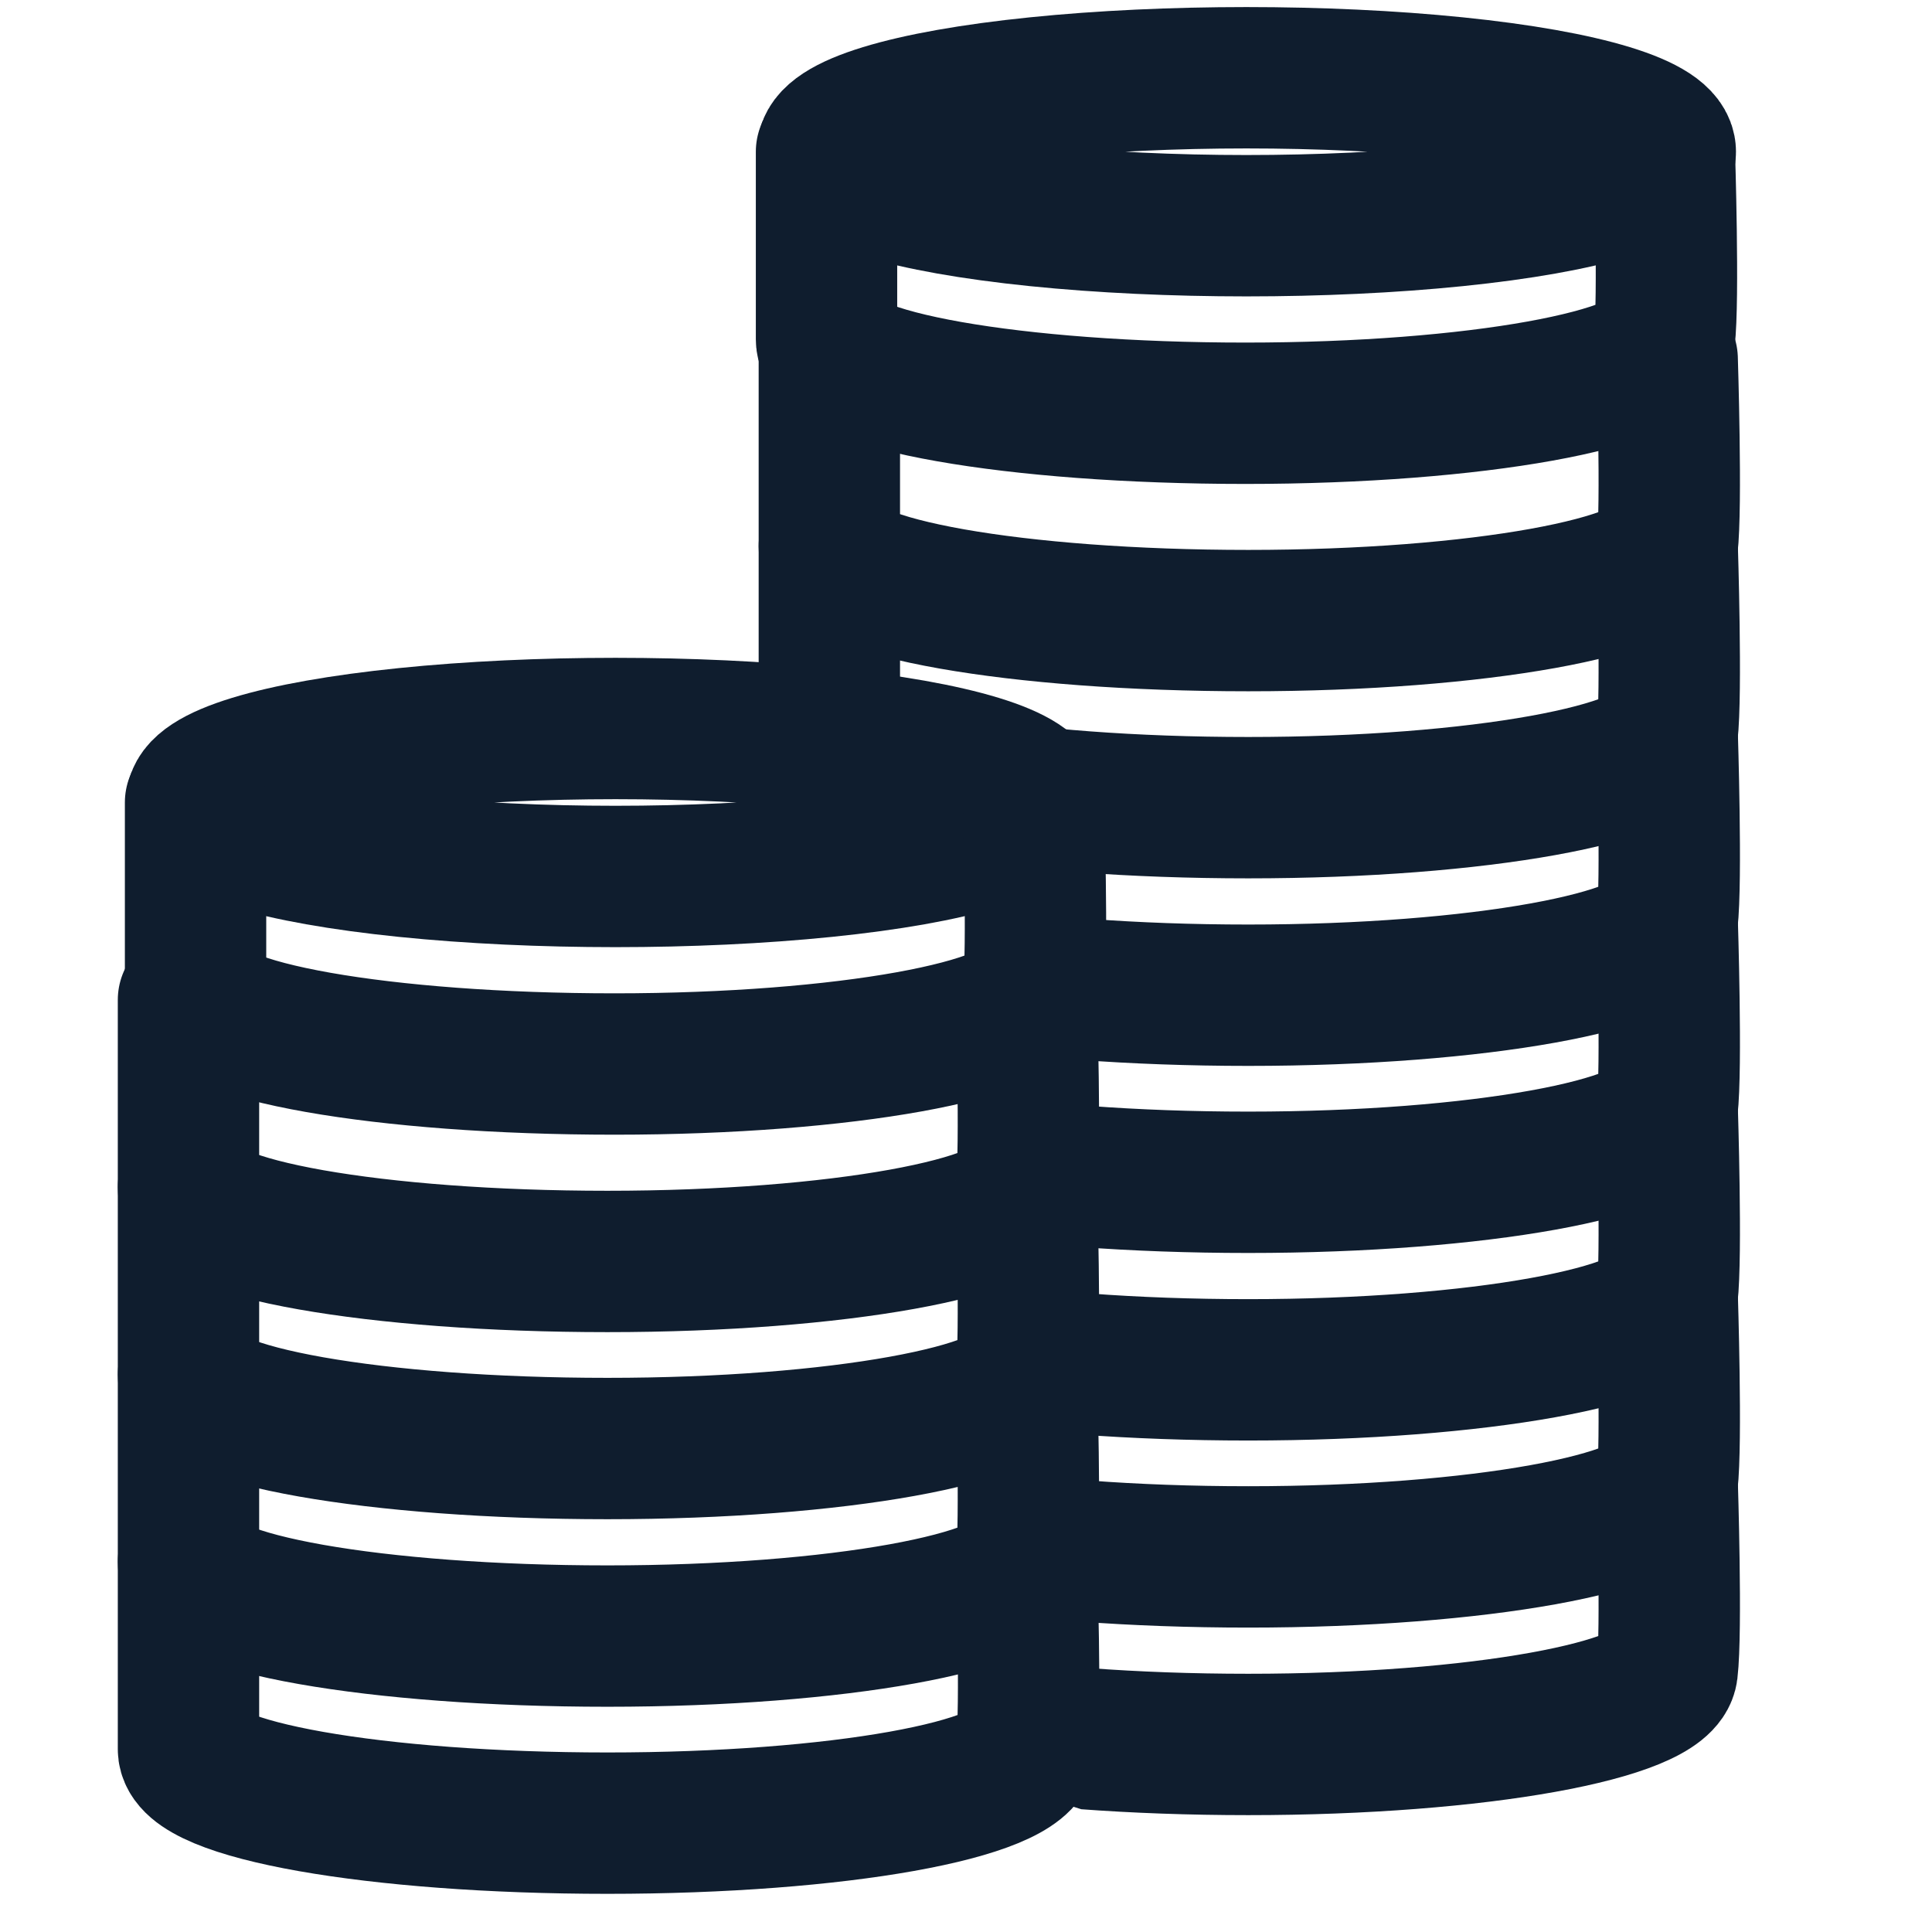 <?xml version="1.0" encoding="UTF-8"?>
<svg xmlns="http://www.w3.org/2000/svg" xmlns:xlink="http://www.w3.org/1999/xlink" id="Calque_1" data-name="Calque 1" version="1.1" viewBox="0 0 41 41">
  <defs>
    <style>
      .cls-1 {
        stroke: #0f1d2e;
        stroke-linecap: round;
        stroke-linejoin: round;
        stroke-width: 3px;
      }

      .cls-1, .cls-2 {
        fill: none;
      }

      .cls-2 {
        stroke-width: 0px;
      }

      .cls-3 {
        clip-path: url(#clippath);
      }
    </style>
    <clipPath id="clippath">
      <path class="cls-2" d="M13,13.27l8.89,3.87v20.92s13.17,4.2,13.33,3.93,6.44-3.61,5.39-5.92S41.87.29,40.61-.96s-5.86-3.77-8.79-3.98c-2.93-.21-12.34,0-16.11,2.3-3.77,2.3-6.77,3.77-5.89,7.22s3.17,8.68,3.17,8.68Z"></path>
    </clipPath>
  </defs>
  <g>
    <ellipse class="cls-1" cx="13.06" cy="17.03" rx="8.89" ry="1.57"></ellipse>
    <path class="cls-1" d="M21.93,17.03s.1,3.14,0,3.98-3.98,1.57-8.89,1.57-8.89-.7-8.89-1.57v-3.98"></path>
  </g>
  <path class="cls-1" d="M21.78,21.22s.1,3.14,0,3.98-3.98,1.57-8.89,1.57-8.89-.7-8.89-1.57v-3.98"></path>
  <path class="cls-1" d="M21.78,25.19s.1,3.14,0,3.98-3.98,1.57-8.89,1.57-8.89-.7-8.89-1.57v-3.98"></path>
  <path class="cls-1" d="M21.78,29.17s.1,3.14,0,3.98-3.98,1.57-8.89,1.57-8.89-.7-8.89-1.57v-3.98"></path>
  <path class="cls-1" d="M4,33.14v3.98c0,.87,3.98,1.57,8.89,1.57s8.78-.71,8.89-1.57,0-3.98,0-3.98"></path>
  <g class="cls-3">
    <ellipse class="cls-1" cx="26.45" cy="3.22" rx="8.89" ry="1.57"></ellipse>
    <path class="cls-1" d="M35.32,3.22s.1,3.14,0,3.98-3.98,1.57-8.89,1.57-8.89-.7-8.89-1.57v-3.98"></path>
    <path class="cls-1" d="M35.38,7.62s.1,3.14,0,3.98-3.98,1.57-8.89,1.57-8.89-.7-8.89-1.57v-3.98"></path>
    <path class="cls-1" d="M35.38,11.59s.1,3.14,0,3.98-3.98,1.57-8.89,1.57-8.89-.7-8.89-1.57v-3.98"></path>
    <path class="cls-1" d="M35.38,15.57s.1,3.14,0,3.98-3.98,1.57-8.89,1.57-8.89-.7-8.89-1.57v-3.98"></path>
    <path class="cls-1" d="M35.38,19.54s.1,3.14,0,3.98-3.98,1.57-8.89,1.57-8.89-.7-8.89-1.57v-3.98"></path>
    <path class="cls-1" d="M35.38,23.52s.1,3.14,0,3.98-3.98,1.57-8.89,1.57-8.89-.7-8.89-1.57v-3.98"></path>
    <path class="cls-1" d="M35.38,27.49s.1,3.14,0,3.98-3.98,1.57-8.89,1.57-8.89-.7-8.89-1.57v-3.98"></path>
    <path class="cls-1" d="M35.38,31.47s.1,3.14,0,3.98-3.98,1.57-8.89,1.57-8.89-.7-8.89-1.57v-3.98"></path>
  </g>
</svg>

